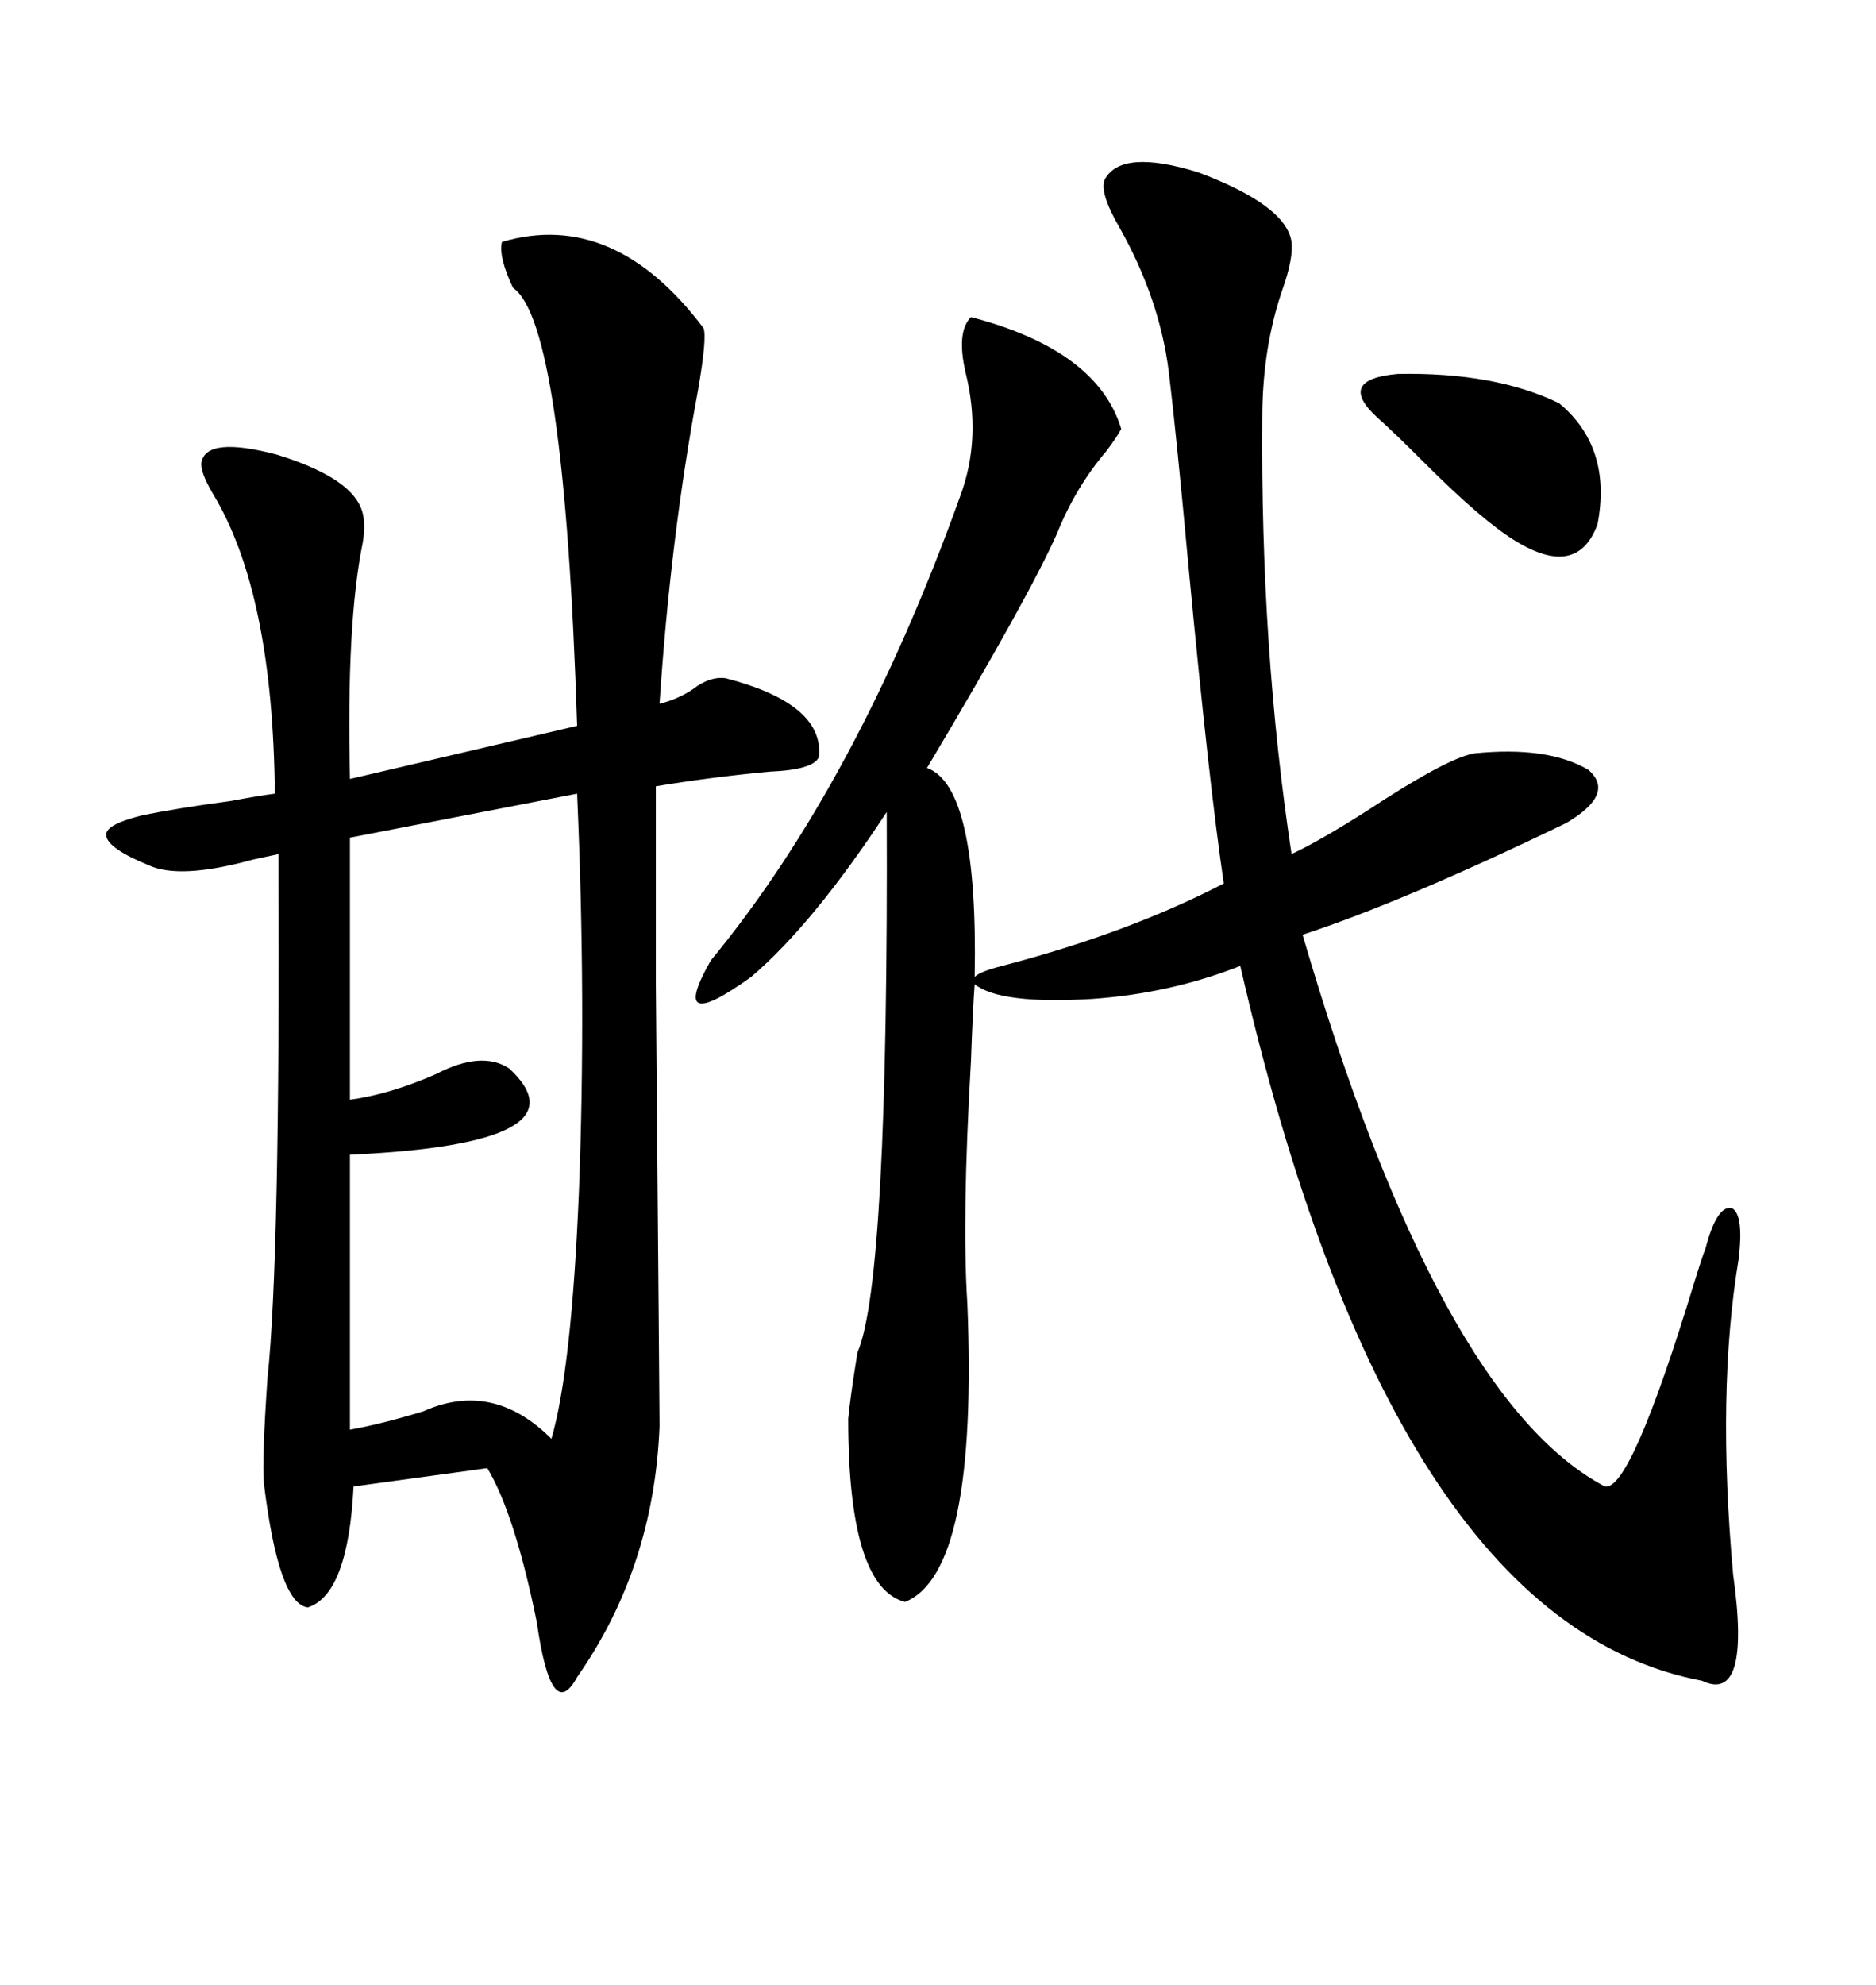 <svg xmlns="http://www.w3.org/2000/svg" xmlns:xlink="http://www.w3.org/1999/xlink" width="300" height="317.285"><path d="M112.50 52.44L112.50 52.44Q113.09 53.91 111.62 62.40L111.62 62.40Q107.23 85.84 105.47 112.50L105.47 112.50Q108.98 111.62 111.62 109.57L111.62 109.57Q113.96 108.11 116.02 108.40L116.02 108.40Q131.84 112.50 130.96 121.00L130.96 121.00Q130.08 123.05 123.05 123.34L123.05 123.34Q113.67 124.22 104.88 125.68L104.88 125.68L104.88 157.32Q105.47 225.59 105.47 227.93L105.47 227.93Q104.59 250.49 92.29 268.07L92.29 268.07Q88.18 275.68 85.84 259.28L85.84 259.28Q82.32 241.99 77.93 234.67L77.93 234.67L56.54 237.60Q55.66 254.88 49.22 256.93L49.22 256.93Q44.53 256.35 42.19 237.01L42.19 237.01Q41.89 233.20 42.77 220.31L42.77 220.31Q44.82 201.27 44.53 136.52L44.53 136.52Q43.07 136.82 40.43 137.40L40.43 137.40Q28.71 140.63 23.73 138.28L23.73 138.28Q17.29 135.64 16.99 133.59L16.99 133.59Q16.70 131.84 22.56 130.37L22.56 130.37Q28.13 129.20 36.91 128.03L36.91 128.03Q41.60 127.15 43.95 126.86L43.95 126.86Q43.65 94.63 33.98 78.81L33.98 78.81Q31.93 75.29 32.23 73.83L32.23 73.83Q33.11 69.73 44.24 72.66L44.24 72.66Q55.66 76.17 57.71 81.15L57.71 81.15Q58.59 83.20 58.01 86.72L58.01 86.72Q55.37 99.61 55.96 124.51L55.96 124.51L92.29 116.02Q90.23 51.56 82.03 46.00L82.03 46.00Q79.69 41.02 80.27 38.67L80.27 38.67Q98.14 33.40 112.50 52.44ZM155.27 50.68L155.27 50.68Q175.49 55.96 179.30 68.55L179.30 68.55Q178.71 69.73 176.95 72.07L176.95 72.07Q171.97 77.93 169.04 85.25L169.04 85.25Q164.65 95.21 148.24 122.75L148.24 122.75Q156.45 125.68 155.86 156.15L155.86 156.15Q156.74 155.27 160.25 154.39L160.25 154.39Q180.47 149.12 195.70 141.21L195.70 141.21Q193.36 125.39 190.14 91.41L190.14 91.41Q188.09 69.14 186.91 59.47L186.91 59.47Q185.45 47.75 179.00 36.33L179.00 36.33Q175.78 30.76 176.66 28.71L176.66 28.71Q179.30 23.73 191.60 27.54L191.60 27.54Q205.66 32.81 206.54 38.67L206.54 38.67Q206.84 41.31 205.08 46.29L205.08 46.29Q201.86 55.66 201.86 66.80L201.86 66.80Q201.56 103.71 206.54 136.52L206.54 136.52Q212.11 133.89 221.48 127.73L221.48 127.73Q232.03 121.00 235.84 120.41L235.84 120.41Q247.56 119.24 254.00 123.05L254.00 123.05Q258.40 126.86 250.49 131.54L250.49 131.54Q224.41 144.14 208.30 149.41L208.30 149.41Q229.98 223.54 256.64 237.60L256.64 237.60Q260.74 238.48 271.00 204.79L271.00 204.79Q272.17 200.98 272.75 199.51L272.75 199.51Q274.51 192.77 276.86 193.07L276.86 193.07Q278.91 193.95 278.03 201.27L278.03 201.27Q274.51 222.36 277.15 251.66L277.15 251.66Q280.08 272.46 272.17 268.65L272.17 268.65Q222.36 259.28 198.34 154.39L198.34 154.39Q187.21 158.79 174.61 159.67L174.61 159.67Q159.96 160.55 155.86 157.32L155.86 157.32Q155.57 161.13 155.27 169.63L155.27 169.63Q153.81 194.82 154.69 208.30L154.69 208.30Q156.45 251.37 144.73 256.05L144.73 256.05Q135.64 253.71 135.64 226.76L135.64 226.76Q135.94 223.54 137.11 216.21L137.11 216.21Q142.09 204.79 141.80 129.79L141.80 129.79Q130.08 147.66 120.12 156.15L120.12 156.15Q106.64 165.82 113.67 153.52L113.67 153.52Q137.11 125.10 153.52 79.39L153.52 79.39Q157.03 70.02 154.39 59.47L154.39 59.47Q152.93 53.03 155.27 50.68ZM55.96 184.57L55.96 228.52Q60.94 227.64 67.68 225.59L67.68 225.59Q78.81 220.61 88.18 229.98L88.18 229.98Q91.41 218.85 92.58 190.43L92.58 190.43Q93.75 159.96 92.29 126.86L92.29 126.86L55.96 133.89L55.96 175.78Q62.40 174.90 69.73 171.68L69.73 171.68Q77.05 167.87 81.45 170.80L81.45 170.80Q94.34 182.81 55.96 184.57L55.96 184.57ZM220.31 66.80L220.31 66.80Q213.57 60.64 223.54 59.77L223.54 59.77Q239.06 59.47 249.32 64.45L249.32 64.45Q257.81 71.48 255.47 83.79L255.47 83.79Q252.25 92.58 242.29 86.43L242.29 86.43Q237.01 83.20 227.93 74.12L227.93 74.12Q222.66 68.85 220.31 66.80Z"/></svg>